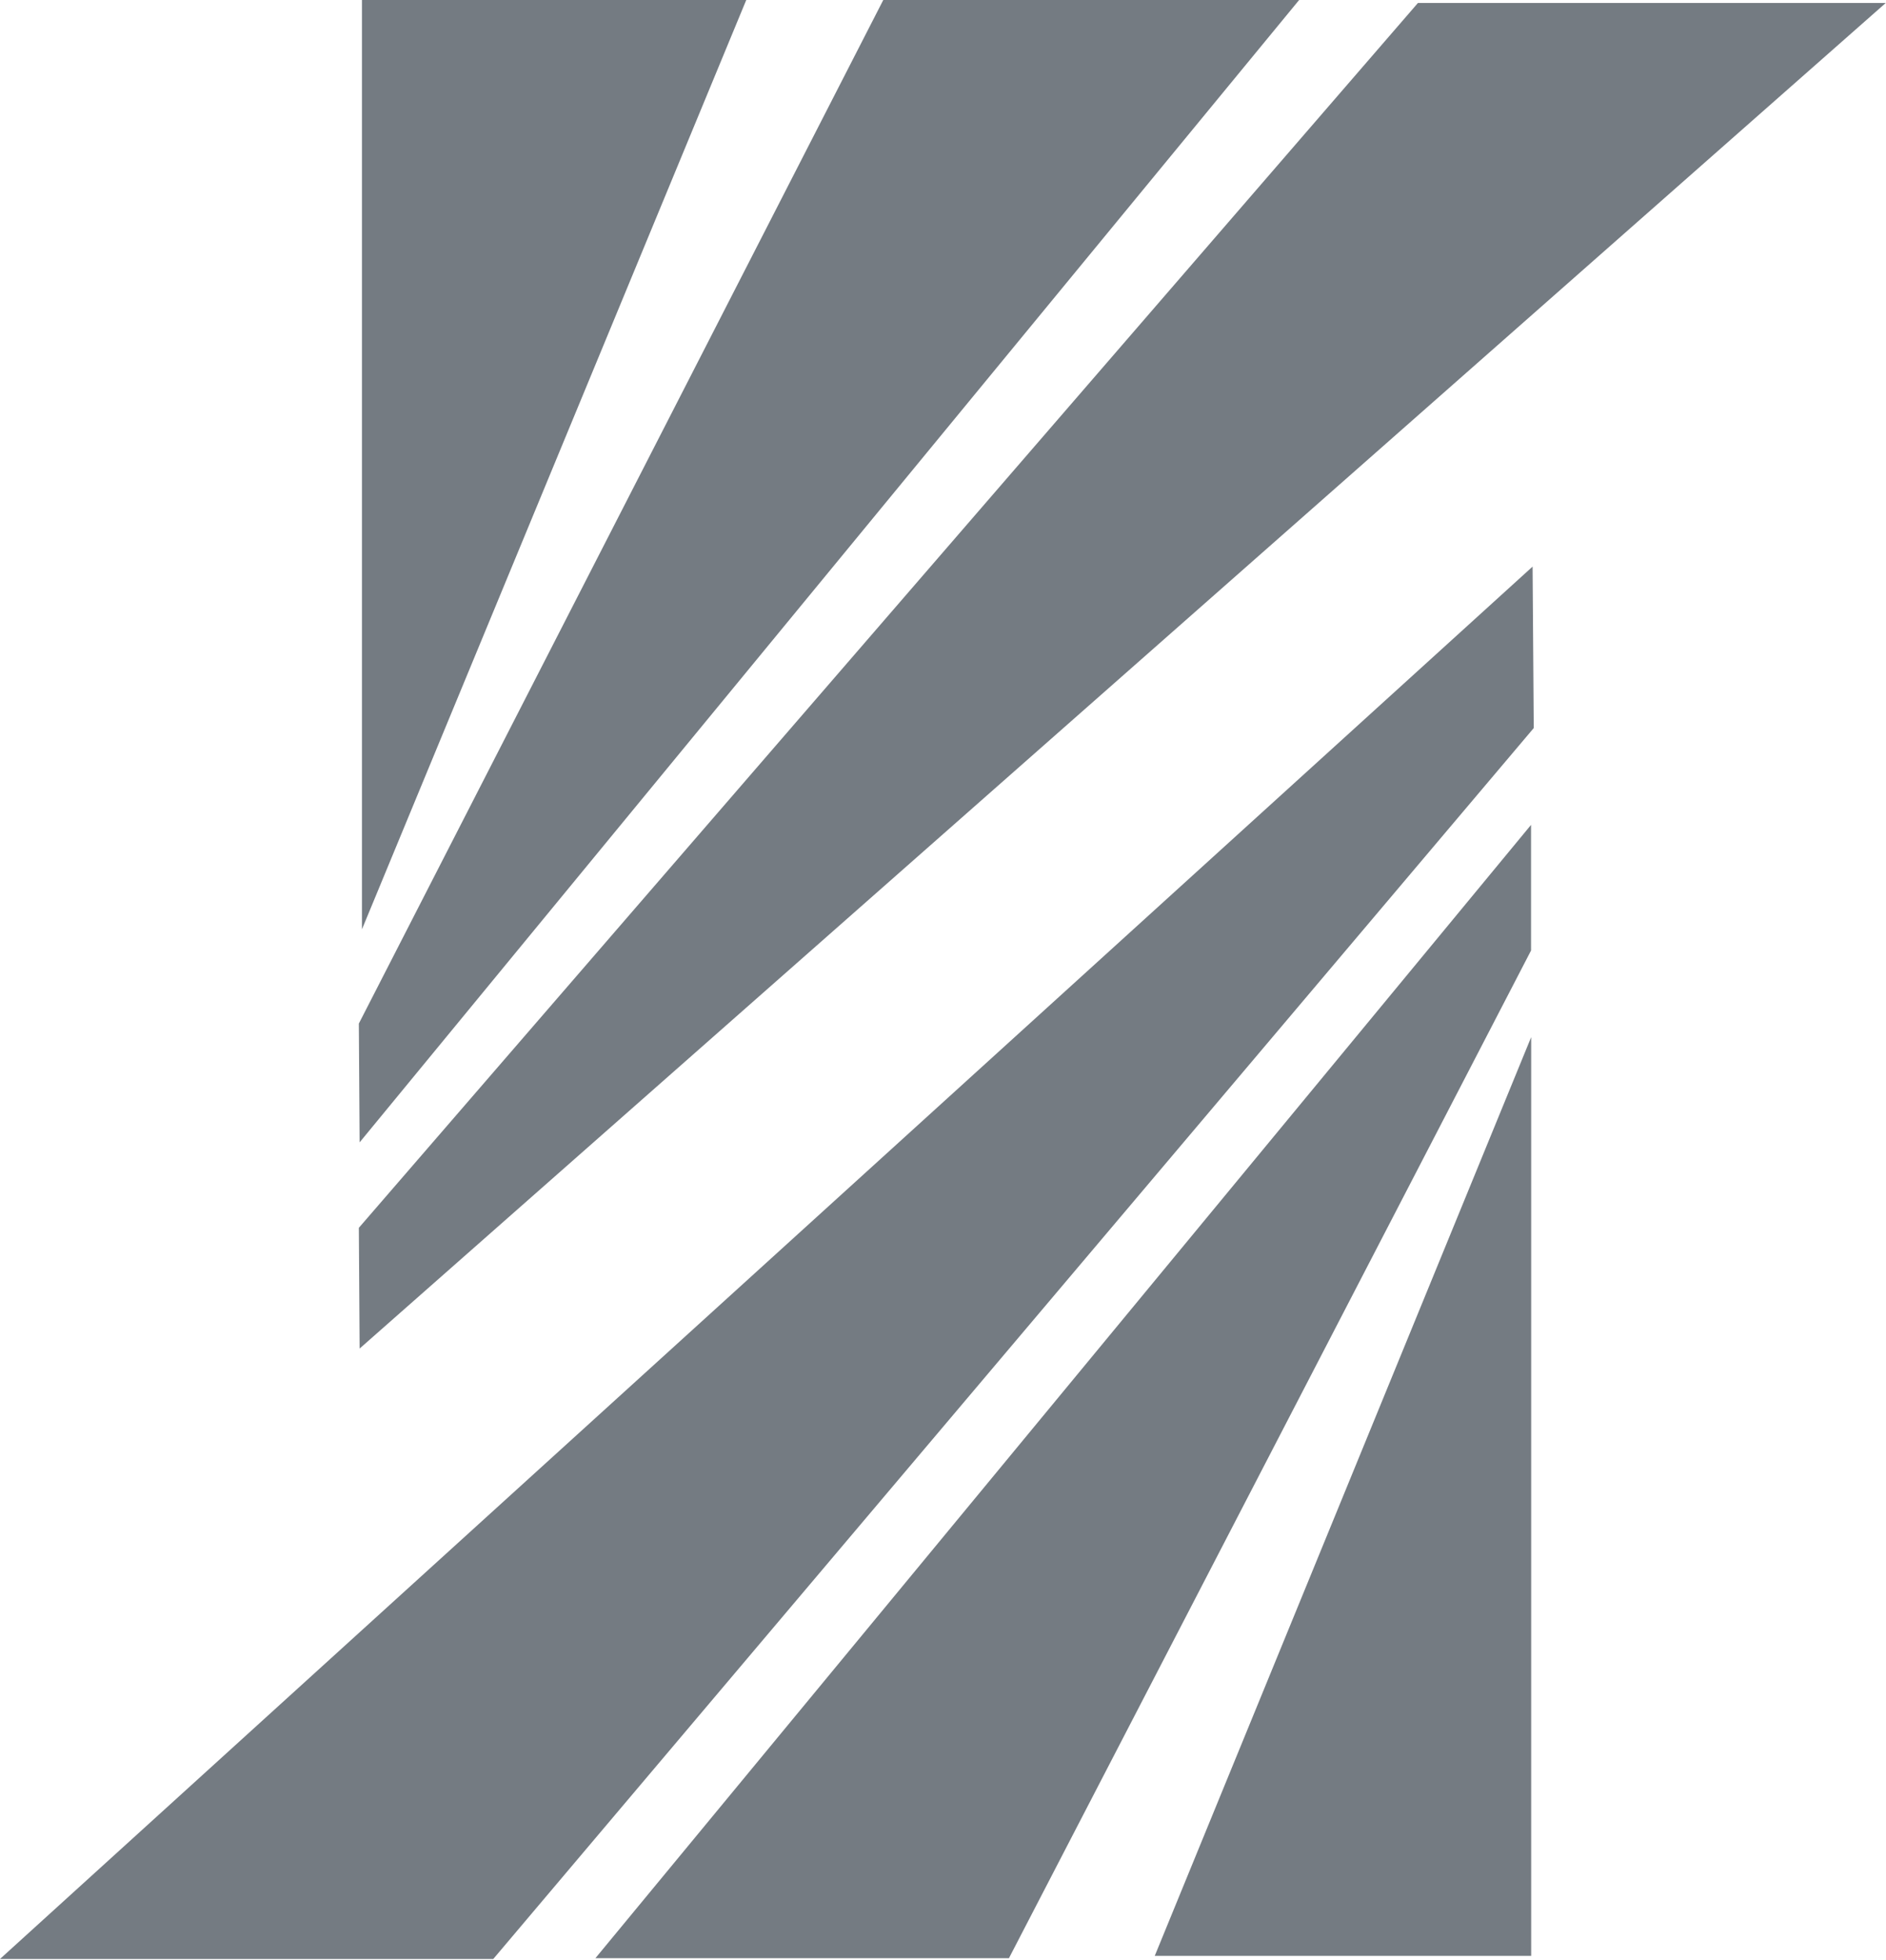 <svg version="1.2" xmlns="http://www.w3.org/2000/svg" viewBox="0 0 1459 1516" width="1459" height="1516">
	<title>silgan-holdings-logo-svg-svg</title>
	<style>
		.s0 { fill: #747b82 } 
	</style>
	<path id="Layer" fill-rule="evenodd" class="s0" d="m683.3 0h321.7l-726.8 883.7-0.6-91.9zm-403.3 718.9v-718.9h297.3zm816.9-716.6h361.9l-1180.6 1040.9-0.6-93.4zm-1096.9 1513.1l1185.6-1077.1 0.9 124.9-804.9 952.2zm460.6-0.6l723.8-876.7v97.2l-403.9 779.5zm432.7-1.8l291.2-710.7v710.7z"/>
</svg>
